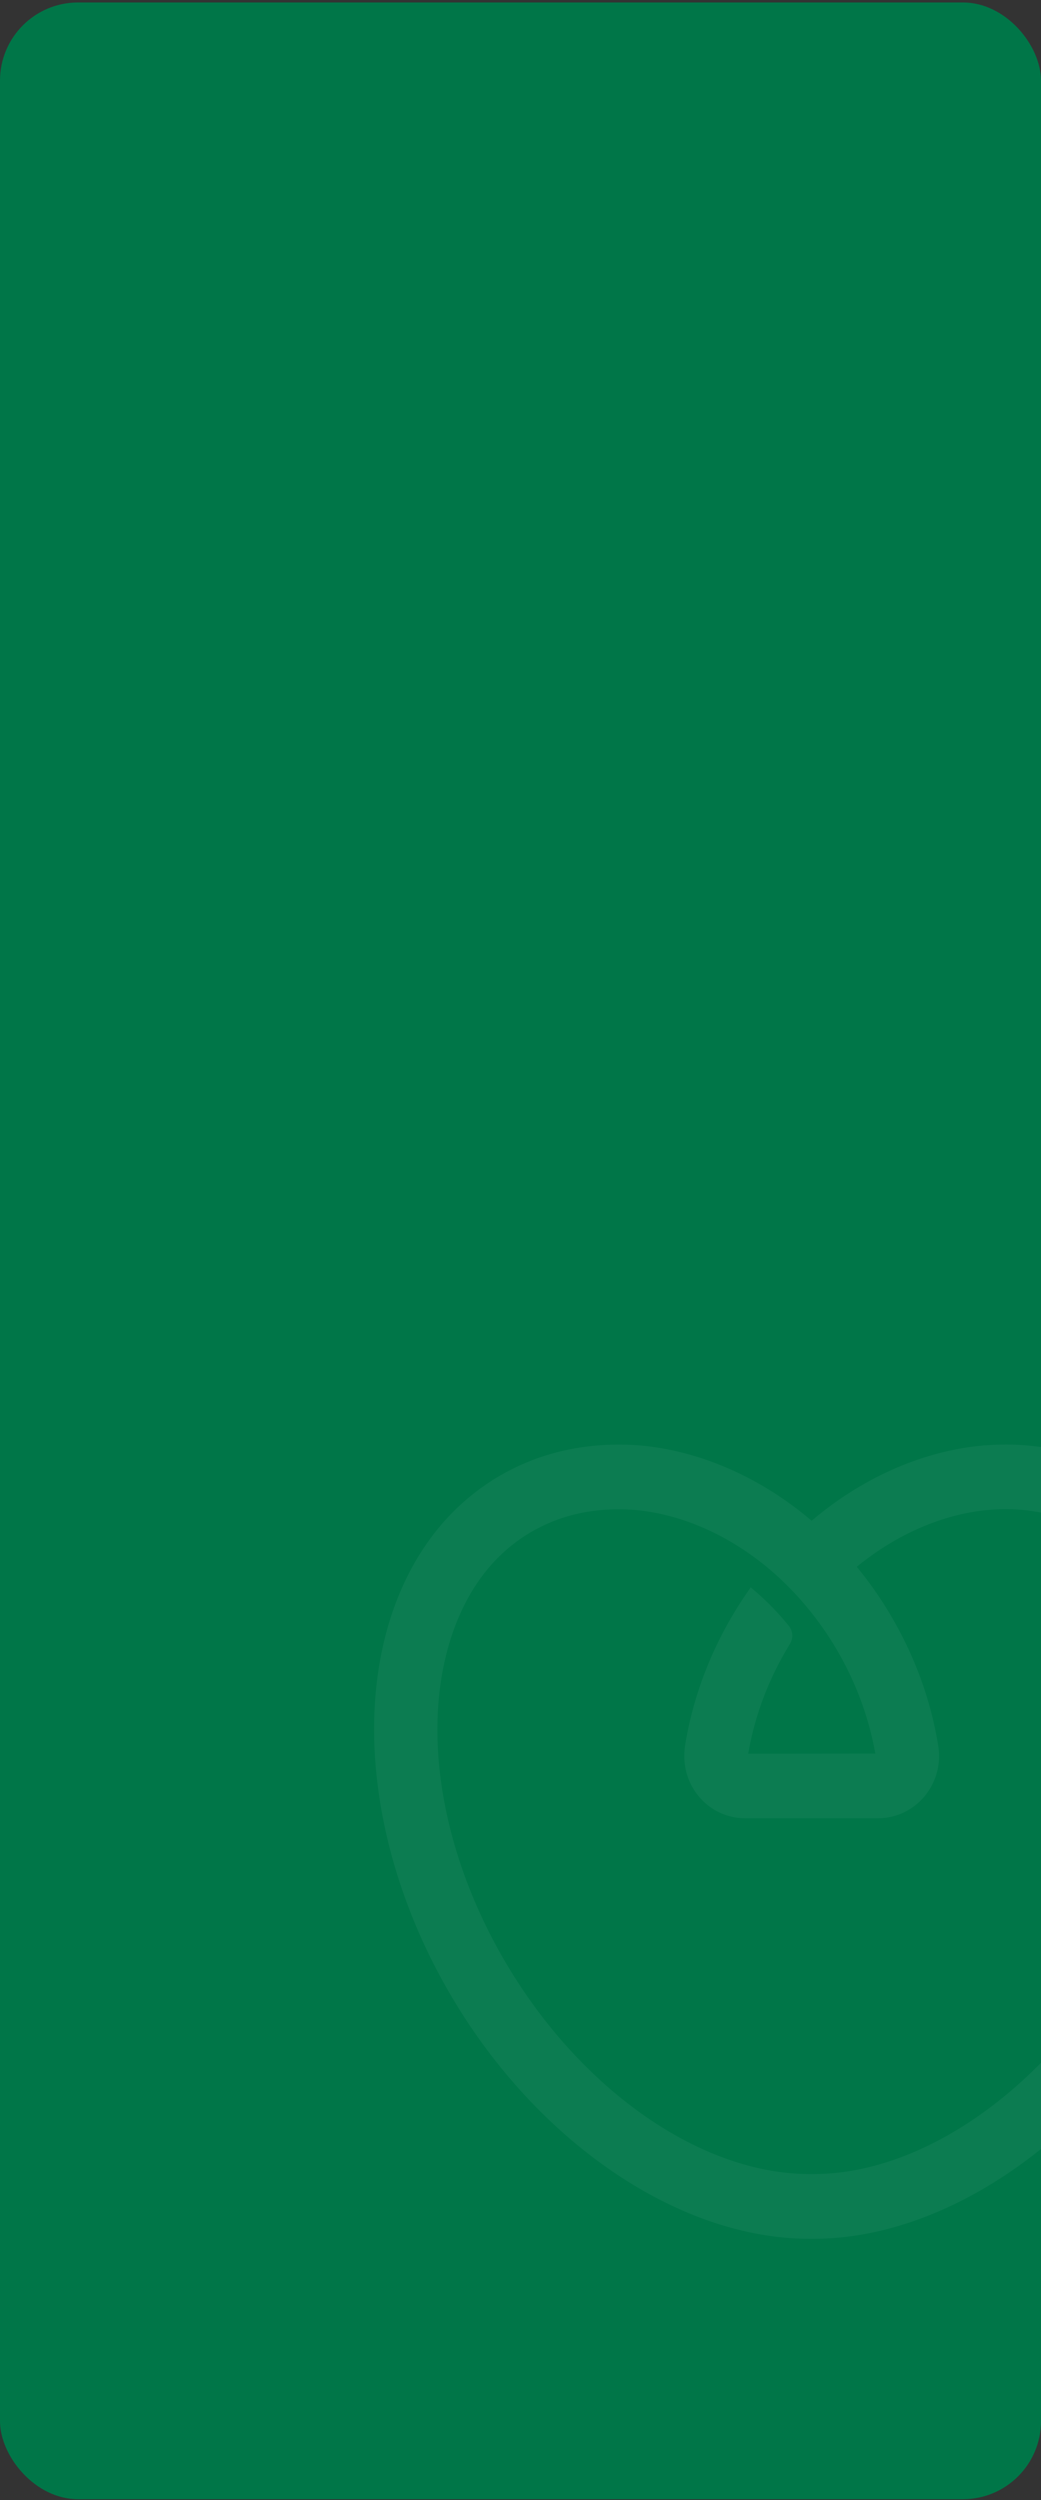 <svg width="320" height="768" viewBox="0 0 320 768" fill="none" xmlns="http://www.w3.org/2000/svg">
<rect x="0" y="0" width="320" height="768" fill="#333333" stroke="none"/>
<g clip-path="url(#clip0_3504_1067)">
<rect y="0.757" width="320" height="767" rx="24" fill="#007648"/>
<path d="M303.485 443.467C313.936 442.715 323.992 444.006 333.438 447.322L334.366 447.655L334.382 447.661L334.501 447.71H334.502C335.5 448.076 336.52 448.482 337.539 448.914L338.557 449.354L338.567 449.359L338.733 449.438C338.936 449.52 339.127 449.604 339.307 449.688L340.17 450.083C341.031 450.487 341.893 450.918 342.785 451.387H342.786L343.697 451.856L343.706 451.861L344.301 452.19C344.931 452.545 345.645 452.962 346.253 453.321C346.659 453.561 347.021 453.776 347.28 453.932C347.41 454.009 347.514 454.072 347.586 454.115C347.622 454.137 347.649 454.154 347.668 454.165C347.677 454.171 347.685 454.176 347.689 454.179L347.697 454.183H347.696L347.856 454.277L347.868 454.284L348.511 454.703C349.204 455.166 350.028 455.743 350.762 456.266L352.696 457.664L352.704 457.67L353.5 458.281C354.279 458.887 355.018 459.485 355.728 460.091L355.965 460.291C356.046 460.361 356.128 460.434 356.207 460.507L356.334 460.623L357.172 461.36C358.003 462.103 358.818 462.864 359.588 463.626L359.684 463.711L359.693 463.72L359.703 463.729C367.373 471.349 373.407 480.801 377.646 491.828L377.963 492.668C391.032 527.751 384.203 574.073 360.182 614.327L359.016 616.255C332.317 659.763 289.764 688.062 250.538 688.257H248.494C209.268 688.118 166.687 659.804 139.975 616.254V616.255C114.814 575.237 107.649 527.567 121.358 491.814V491.813L121.761 490.785C125.975 480.198 131.87 471.084 139.301 463.716V463.715L140.098 462.941C140.901 462.175 141.73 461.426 142.641 460.625L142.645 460.621L143.256 460.096L143.952 459.509C144.663 458.922 145.426 458.324 146.293 457.66L146.471 457.522C146.573 457.439 146.683 457.352 146.796 457.265L147.153 456.998C148.533 455.998 149.832 455.108 151.119 454.286L151.12 454.285L152.118 453.665C153.127 453.052 154.172 452.455 155.276 451.852L155.658 451.646C155.784 451.58 155.909 451.516 156.03 451.454L156.247 451.344C157.547 450.662 158.655 450.134 159.721 449.647C159.875 449.576 160.103 449.483 160.272 449.409L160.277 449.406L160.435 449.34L161.526 448.868C162.596 448.414 163.599 448.014 164.558 447.668L165.513 447.329C175.092 444.004 185.44 442.715 196.293 443.502L197.38 443.588L197.386 443.589L198.248 443.677C216.226 445.614 234.345 453.695 249.501 466.526C264.462 453.862 282.36 445.814 300.072 443.77L300.079 443.769L302.935 443.479L303.485 443.422V443.467ZM327.331 467.265C319.914 464.54 311.885 463.578 303.44 464.388L303.441 464.389C289.951 465.691 276.015 471.712 264.077 481.39C267.395 485.456 270.455 489.767 273.182 494.222L273.929 495.457C281.566 508.256 286.611 521.973 288.914 536.267L288.993 536.801C289.733 542.329 288.131 547.895 284.576 552.156C280.906 556.556 275.557 559.071 269.886 559.071H229.104C222.274 559.071 216.088 555.503 212.56 549.532V549.533C210.183 545.537 209.337 540.644 210.157 535.738L210.393 534.375C212.908 520.306 218.097 506.8 225.809 494.222V494.221L226.691 492.808C227.586 491.399 228.513 490.006 229.455 488.651L229.456 488.649L230.367 487.35L230.683 486.899L231.102 487.257L232.298 488.28L233.011 488.896C236.557 491.995 239.859 495.441 242.858 499.131L242.988 499.296C244.253 500.971 244.39 503.241 243.37 505.061L243.265 505.241C236.888 515.638 232.637 526.724 230.595 538.237L268.47 538.197C266.403 527.015 262.329 516.284 256.323 506.254L255.726 505.269C252.939 500.729 249.732 496.367 246.188 492.309L246.182 492.302L245.863 491.923L244.973 490.925C244.076 489.932 243.161 488.958 242.239 488.031V488.03C241.358 487.147 240.492 486.295 239.628 485.485L239.019 484.921C226.193 473.147 210.793 465.874 195.589 464.389V464.388C193.741 464.237 191.935 464.155 190.145 464.155C183.535 464.155 177.297 465.212 171.562 467.293H171.561C170.65 467.62 169.709 468.002 168.588 468.497L168.583 468.499L168.066 468.721L168.065 468.72C167.335 469.044 166.56 469.44 165.597 469.937L165.594 469.938L164.897 470.29L164.898 470.291C163.861 470.853 162.905 471.415 161.989 471.99C161.079 472.562 160.166 473.188 159.184 473.913L159.185 473.914L159.021 474.038C158.852 474.181 158.696 474.296 158.553 474.402C157.72 475.031 157.037 475.574 156.438 476.089L156.438 476.09L156.017 476.463L156.015 476.465C155.134 477.236 154.368 477.934 153.699 478.601L153.698 478.602C148.098 484.147 143.66 491.152 140.486 499.406C129.109 529.035 135.55 569.572 157.403 605.193L158.497 606.95C181.654 643.644 216.857 667.247 248.593 667.369H250.356C282.596 667.246 318.428 642.889 341.56 605.193L342.572 603.521C363.61 568.321 369.677 528.572 358.477 499.405H358.476C355.316 491.152 350.893 484.176 345.334 478.658L344.754 478.099C344.171 477.545 343.575 477.006 342.978 476.481L342.532 476.097L342.038 475.684C341.532 475.267 340.989 474.837 340.392 474.385L340.391 474.384C340.019 474.1 337.84 472.546 337.021 472.014V472.013C336.245 471.542 334.829 470.699 334.108 470.306C334.019 470.263 333.886 470.195 333.762 470.131C333.617 470.055 333.473 469.98 333.366 469.929L333.354 469.924L333.344 469.918C332.488 469.456 331.687 469.061 330.9 468.708V468.709L330.37 468.487L330.362 468.484V468.483C329.394 468.059 328.412 467.662 327.457 467.307L327.331 467.265Z" fill="#007648"/>
<path d="M303.485 443.467C313.936 442.715 323.992 444.006 333.438 447.322L334.366 447.655L334.382 447.661L334.501 447.71H334.502C335.5 448.076 336.52 448.482 337.539 448.914L338.557 449.354L338.567 449.359L338.733 449.438C338.936 449.52 339.127 449.604 339.307 449.688L340.17 450.083C341.031 450.487 341.893 450.918 342.785 451.387H342.786L343.697 451.856L343.706 451.861L344.301 452.19C344.931 452.545 345.645 452.962 346.253 453.321C346.659 453.561 347.021 453.776 347.28 453.932C347.41 454.009 347.514 454.072 347.586 454.115C347.622 454.137 347.649 454.154 347.668 454.165C347.677 454.171 347.685 454.176 347.689 454.179L347.697 454.183H347.696L347.856 454.277L347.868 454.284L348.511 454.703C349.204 455.166 350.028 455.743 350.762 456.266L352.696 457.664L352.704 457.67L353.5 458.281C354.279 458.887 355.018 459.485 355.728 460.091L355.965 460.291C356.046 460.361 356.128 460.434 356.207 460.507L356.334 460.623L357.172 461.36C358.003 462.103 358.818 462.864 359.588 463.626L359.684 463.711L359.693 463.72L359.703 463.729C367.373 471.349 373.407 480.801 377.646 491.828L377.963 492.668C391.032 527.751 384.203 574.073 360.182 614.327L359.016 616.255C332.317 659.763 289.764 688.062 250.538 688.257H248.494C209.268 688.118 166.687 659.804 139.975 616.254V616.255C114.814 575.237 107.649 527.567 121.358 491.814V491.813L121.761 490.785C125.975 480.198 131.87 471.084 139.301 463.716V463.715L140.098 462.941C140.901 462.175 141.73 461.426 142.641 460.625L142.645 460.621L143.256 460.096L143.952 459.509C144.663 458.922 145.426 458.324 146.293 457.66L146.471 457.522C146.573 457.439 146.683 457.352 146.796 457.265L147.153 456.998C148.533 455.998 149.832 455.108 151.119 454.286L151.12 454.285L152.118 453.665C153.127 453.052 154.172 452.455 155.276 451.852L155.658 451.646C155.784 451.58 155.909 451.516 156.03 451.454L156.247 451.344C157.547 450.662 158.655 450.134 159.721 449.647C159.875 449.576 160.103 449.483 160.272 449.409L160.277 449.406L160.435 449.34L161.526 448.868C162.596 448.414 163.599 448.014 164.558 447.668L165.513 447.329C175.092 444.004 185.44 442.715 196.293 443.502L197.38 443.588L197.386 443.589L198.248 443.677C216.226 445.614 234.345 453.695 249.501 466.526C264.462 453.862 282.36 445.814 300.072 443.77L300.079 443.769L302.935 443.479L303.485 443.422V443.467ZM327.331 467.265C319.914 464.54 311.885 463.578 303.44 464.388L303.441 464.389C289.951 465.691 276.015 471.712 264.077 481.39C267.395 485.456 270.455 489.767 273.182 494.222L273.929 495.457C281.566 508.256 286.611 521.973 288.914 536.267L288.993 536.801C289.733 542.329 288.131 547.895 284.576 552.156C280.906 556.556 275.557 559.071 269.886 559.071H229.104C222.274 559.071 216.088 555.503 212.56 549.532V549.533C210.183 545.537 209.337 540.644 210.157 535.738L210.393 534.375C212.908 520.306 218.097 506.8 225.809 494.222V494.221L226.691 492.808C227.586 491.399 228.513 490.006 229.455 488.651L229.456 488.649L230.367 487.35L230.683 486.899L231.102 487.257L232.298 488.28L233.011 488.896C236.557 491.995 239.859 495.441 242.858 499.131L242.988 499.296C244.253 500.971 244.39 503.241 243.37 505.061L243.265 505.241C236.888 515.638 232.637 526.724 230.595 538.237L268.47 538.197C266.403 527.015 262.329 516.284 256.323 506.254L255.726 505.269C252.939 500.729 249.732 496.367 246.188 492.309L246.182 492.302L245.863 491.923L244.973 490.925C244.076 489.932 243.161 488.958 242.239 488.031V488.03C241.358 487.147 240.492 486.295 239.628 485.485L239.019 484.921C226.193 473.147 210.793 465.874 195.589 464.389V464.388C193.741 464.237 191.935 464.155 190.145 464.155C183.535 464.155 177.297 465.212 171.562 467.293H171.561C170.65 467.62 169.709 468.002 168.588 468.497L168.583 468.499L168.066 468.721L168.065 468.72C167.335 469.044 166.56 469.44 165.597 469.937L165.594 469.938L164.897 470.29L164.898 470.291C163.861 470.853 162.905 471.415 161.989 471.99C161.079 472.562 160.166 473.188 159.184 473.913L159.185 473.914L159.021 474.038C158.852 474.181 158.696 474.296 158.553 474.402C157.72 475.031 157.037 475.574 156.438 476.089L156.438 476.09L156.017 476.463L156.015 476.465C155.134 477.236 154.368 477.934 153.699 478.601L153.698 478.602C148.098 484.147 143.66 491.152 140.486 499.406C129.109 529.035 135.55 569.572 157.403 605.193L158.497 606.95C181.654 643.644 216.857 667.247 248.593 667.369H250.356C282.596 667.246 318.428 642.889 341.56 605.193L342.572 603.521C363.61 568.321 369.677 528.572 358.477 499.405H358.476C355.316 491.152 350.893 484.176 345.334 478.658L344.754 478.099C344.171 477.545 343.575 477.006 342.978 476.481L342.532 476.097L342.038 475.684C341.532 475.267 340.989 474.837 340.392 474.385L340.391 474.384C340.019 474.1 337.84 472.546 337.021 472.014V472.013C336.245 471.542 334.829 470.699 334.108 470.306C334.019 470.263 333.886 470.195 333.762 470.131C333.617 470.055 333.473 469.98 333.366 469.929L333.354 469.924L333.344 469.918C332.488 469.456 331.687 469.061 330.9 468.708V468.709L330.37 468.487L330.362 468.484V468.483C329.394 468.059 328.412 467.662 327.457 467.307L327.331 467.265Z" fill="white" fill-opacity="0.05"/>
<path d="M303.485 443.467C313.936 442.715 323.992 444.006 333.438 447.322L334.366 447.655L334.382 447.661L334.501 447.71H334.502C335.5 448.076 336.52 448.482 337.539 448.914L338.557 449.354L338.567 449.359L338.733 449.438C338.936 449.52 339.127 449.604 339.307 449.688L340.17 450.083C341.031 450.487 341.893 450.918 342.785 451.387H342.786L343.697 451.856L343.706 451.861L344.301 452.19C344.931 452.545 345.645 452.962 346.253 453.321C346.659 453.561 347.021 453.776 347.28 453.932C347.41 454.009 347.514 454.072 347.586 454.115C347.622 454.137 347.649 454.154 347.668 454.165C347.677 454.171 347.685 454.176 347.689 454.179L347.697 454.183H347.696L347.856 454.277L347.868 454.284L348.511 454.703C349.204 455.166 350.028 455.743 350.762 456.266L352.696 457.664L352.704 457.67L353.5 458.281C354.279 458.887 355.018 459.485 355.728 460.091L355.965 460.291C356.046 460.361 356.128 460.434 356.207 460.507L356.334 460.623L357.172 461.36C358.003 462.103 358.818 462.864 359.588 463.626L359.684 463.711L359.693 463.72L359.703 463.729C367.373 471.349 373.407 480.801 377.646 491.828L377.963 492.668C391.032 527.751 384.203 574.073 360.182 614.327L359.016 616.255C332.317 659.763 289.764 688.062 250.538 688.257H248.494C209.268 688.118 166.687 659.804 139.975 616.254V616.255C114.814 575.237 107.649 527.567 121.358 491.814V491.813L121.761 490.785C125.975 480.198 131.87 471.084 139.301 463.716V463.715L140.098 462.941C140.901 462.175 141.73 461.426 142.641 460.625L142.645 460.621L143.256 460.096L143.952 459.509C144.663 458.922 145.426 458.324 146.293 457.66L146.471 457.522C146.573 457.439 146.683 457.352 146.796 457.265L147.153 456.998C148.533 455.998 149.832 455.108 151.119 454.286L151.12 454.285L152.118 453.665C153.127 453.052 154.172 452.455 155.276 451.852L155.658 451.646C155.784 451.58 155.909 451.516 156.03 451.454L156.247 451.344C157.547 450.662 158.655 450.134 159.721 449.647C159.875 449.576 160.103 449.483 160.272 449.409L160.277 449.406L160.435 449.34L161.526 448.868C162.596 448.414 163.599 448.014 164.558 447.668L165.513 447.329C175.092 444.004 185.44 442.715 196.293 443.502L197.38 443.588L197.386 443.589L198.248 443.677C216.226 445.614 234.345 453.695 249.501 466.526C264.462 453.862 282.36 445.814 300.072 443.77L300.079 443.769L302.935 443.479L303.485 443.422V443.467ZM327.331 467.265C319.914 464.54 311.885 463.578 303.44 464.388L303.441 464.389C289.951 465.691 276.015 471.712 264.077 481.39C267.395 485.456 270.455 489.767 273.182 494.222L273.929 495.457C281.566 508.256 286.611 521.973 288.914 536.267L288.993 536.801C289.733 542.329 288.131 547.895 284.576 552.156C280.906 556.556 275.557 559.071 269.886 559.071H229.104C222.274 559.071 216.088 555.503 212.56 549.532V549.533C210.183 545.537 209.337 540.644 210.157 535.738L210.393 534.375C212.908 520.306 218.097 506.8 225.809 494.222V494.221L226.691 492.808C227.586 491.399 228.513 490.006 229.455 488.651L229.456 488.649L230.367 487.35L230.683 486.899L231.102 487.257L232.298 488.28L233.011 488.896C236.557 491.995 239.859 495.441 242.858 499.131L242.988 499.296C244.253 500.971 244.39 503.241 243.37 505.061L243.265 505.241C236.888 515.638 232.637 526.724 230.595 538.237L268.47 538.197C266.403 527.015 262.329 516.284 256.323 506.254L255.726 505.269C252.939 500.729 249.732 496.367 246.188 492.309L246.182 492.302L245.863 491.923L244.973 490.925C244.076 489.932 243.161 488.958 242.239 488.031V488.03C241.358 487.147 240.492 486.295 239.628 485.485L239.019 484.921C226.193 473.147 210.793 465.874 195.589 464.389V464.388C193.741 464.237 191.935 464.155 190.145 464.155C183.535 464.155 177.297 465.212 171.562 467.293H171.561C170.65 467.62 169.709 468.002 168.588 468.497L168.583 468.499L168.066 468.721L168.065 468.72C167.335 469.044 166.56 469.44 165.597 469.937L165.594 469.938L164.897 470.29L164.898 470.291C163.861 470.853 162.905 471.415 161.989 471.99C161.079 472.562 160.166 473.188 159.184 473.913L159.185 473.914L159.021 474.038C158.852 474.181 158.696 474.296 158.553 474.402C157.72 475.031 157.037 475.574 156.438 476.089L156.438 476.09L156.017 476.463L156.015 476.465C155.134 477.236 154.368 477.934 153.699 478.601L153.698 478.602C148.098 484.147 143.66 491.152 140.486 499.406C129.109 529.035 135.55 569.572 157.403 605.193L158.497 606.95C181.654 643.644 216.857 667.247 248.593 667.369H250.356C282.596 667.246 318.428 642.889 341.56 605.193L342.572 603.521C363.61 568.321 369.677 528.572 358.477 499.405H358.476C355.316 491.152 350.893 484.176 345.334 478.658L344.754 478.099C344.171 477.545 343.575 477.006 342.978 476.481L342.532 476.097L342.038 475.684C341.532 475.267 340.989 474.837 340.392 474.385L340.391 474.384C340.019 474.1 337.84 472.546 337.021 472.014V472.013C336.245 471.542 334.829 470.699 334.108 470.306C334.019 470.263 333.886 470.195 333.762 470.131C333.617 470.055 333.473 469.98 333.366 469.929L333.354 469.924L333.344 469.918C332.488 469.456 331.687 469.061 330.9 468.708V468.709L330.37 468.487L330.362 468.484V468.483C329.394 468.059 328.412 467.662 327.457 467.307L327.331 467.265Z" stroke="#007648"/>
</g>
<defs>
<clipPath id="clip0_3504_1067">
<rect y="0.757" width="320" height="767" rx="24" fill="white"/>
</clipPath>
</defs>
</svg>
